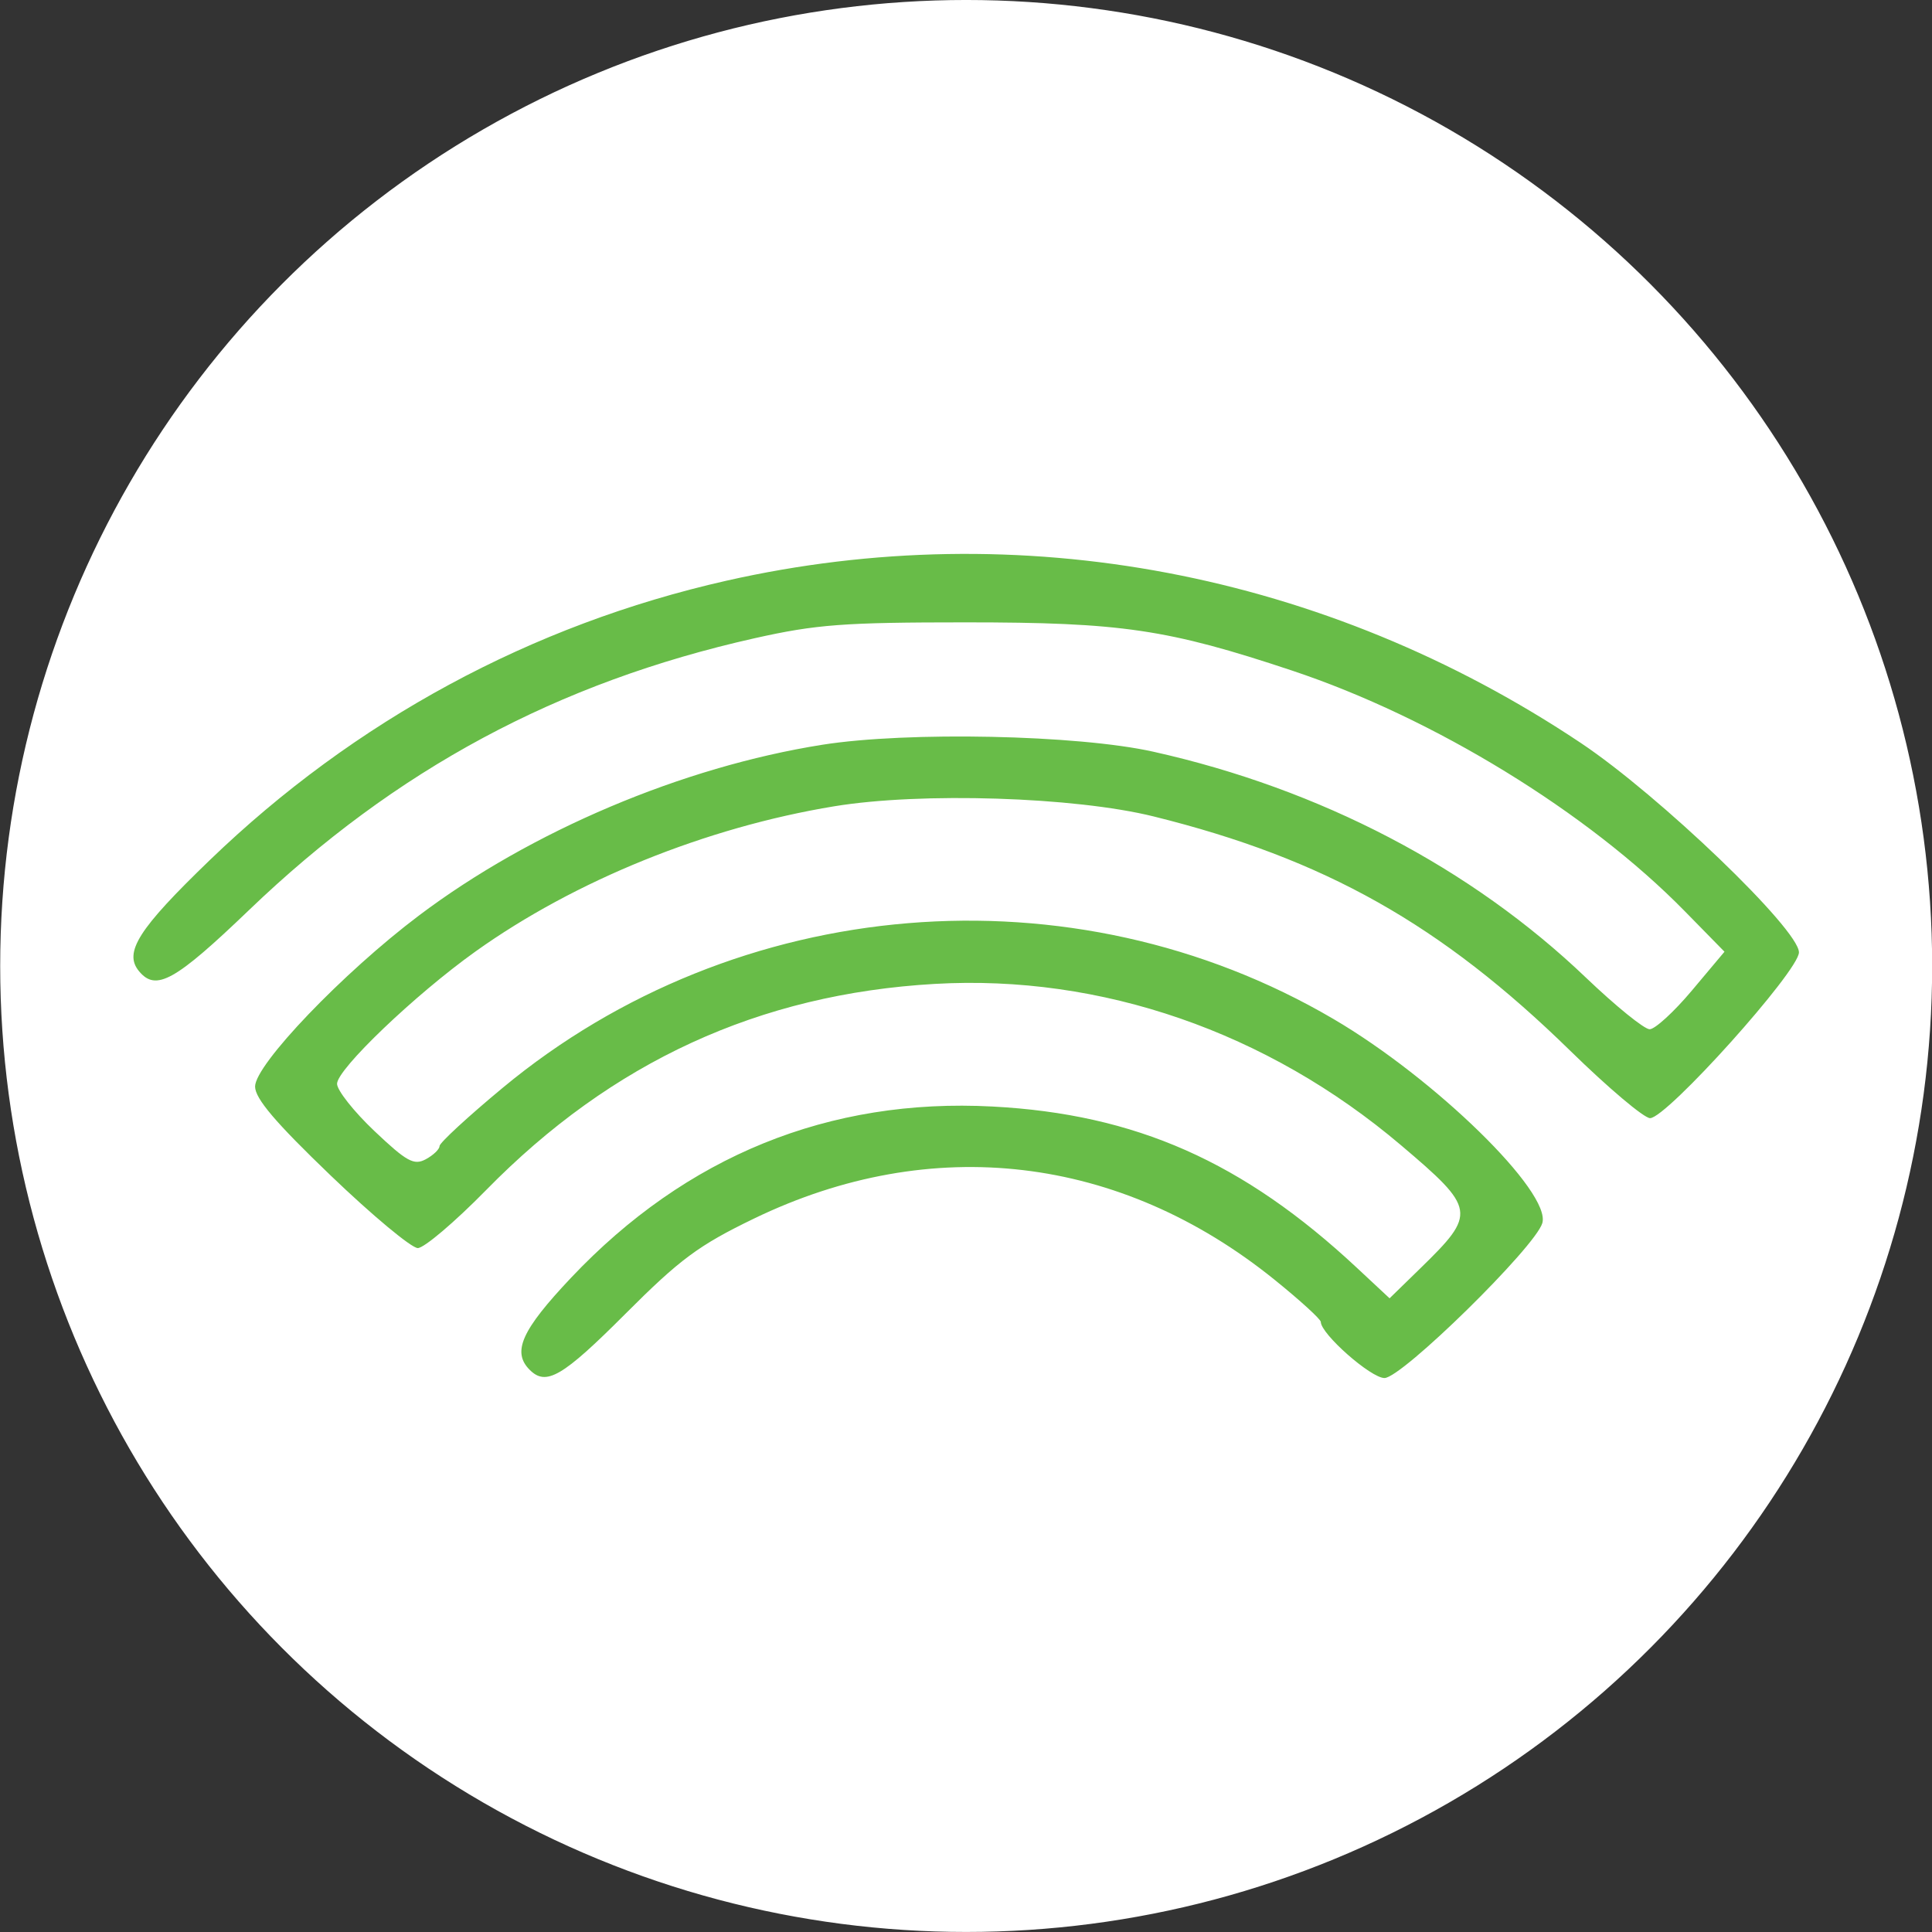 <svg xmlns="http://www.w3.org/2000/svg" width="141mm" height="141mm" viewBox="0 0 141 141"><rect x="0" y="0" width="141" height="141" fill="#333333" stroke="none"/><g transform="matrix(2.256 0 0 2.256 772.801 -53.221)"><circle style="opacity:1;fill:#fff;fill-opacity:1;stroke:#fff;stroke-width:.493;stroke-linecap:round;stroke-linejoin:miter;stroke-miterlimit:4;stroke-dasharray:none;stroke-dashoffset:0;stroke-opacity:1;paint-order:stroke fill markers" cx="-311.298" cy="54.84" r="31.003"/><path style="fill:#68bc48;stroke-width:.221" d="M-325.418 67.905c-.58-.58-.264-1.283 1.337-2.978 3.723-3.94 8.352-5.821 13.636-5.54 4.63.245 8.108 1.784 11.786 5.217l1.058.987 1.003-.978c1.816-1.77 1.793-1.918-.637-3.977-4.324-3.667-9.695-5.525-15.079-5.216-5.677.326-10.444 2.517-14.514 6.67-1.011 1.031-2.006 1.876-2.21 1.876-.204 0-1.472-1.055-2.817-2.346-1.785-1.713-2.447-2.491-2.447-2.879 0-.712 2.846-3.683 5.302-5.534 3.63-2.735 8.52-4.805 13.046-5.523 2.757-.437 8.266-.322 10.712.225 5.398 1.205 10.278 3.754 13.996 7.311.96.917 1.885 1.667 2.058 1.667.173 0 .789-.564 1.368-1.254l1.053-1.254-1.282-1.308c-3.142-3.207-8.124-6.26-12.701-7.785-4.029-1.342-5.519-1.562-10.57-1.562-3.935 0-4.83.067-6.823.514-6.378 1.43-11.612 4.243-16.351 8.79-2.4 2.302-3.014 2.643-3.562 1.982-.504-.608-.022-1.366 2.281-3.587 4.69-4.523 10.413-7.62 16.72-9.046 9.49-2.148 19.371-.273 27.635 5.245 2.547 1.7 7.063 6.035 7.062 6.778 0 .6-4.278 5.363-4.816 5.363-.194 0-1.353-.978-2.575-2.173-4.186-4.095-7.96-6.219-13.483-7.587-2.557-.634-7.524-.792-10.338-.328-4.14.681-8.39 2.402-11.604 4.698-1.954 1.396-4.476 3.807-4.476 4.279 0 .21.545.9 1.212 1.531 1.043.988 1.275 1.115 1.658.91.244-.132.445-.323.445-.427 0-.103.917-.95 2.038-1.88 7.57-6.284 18.436-7.186 26.882-2.23 3.29 1.93 7.05 5.605 6.755 6.603-.23.776-4.544 5.011-5.106 5.011-.44 0-2.055-1.423-2.06-1.815 0-.086-.673-.7-1.493-1.362-5.004-4.044-11.097-4.76-16.844-1.981-1.792.867-2.389 1.309-4.163 3.085-2.03 2.032-2.56 2.342-3.092 1.808z"/></g></svg>
